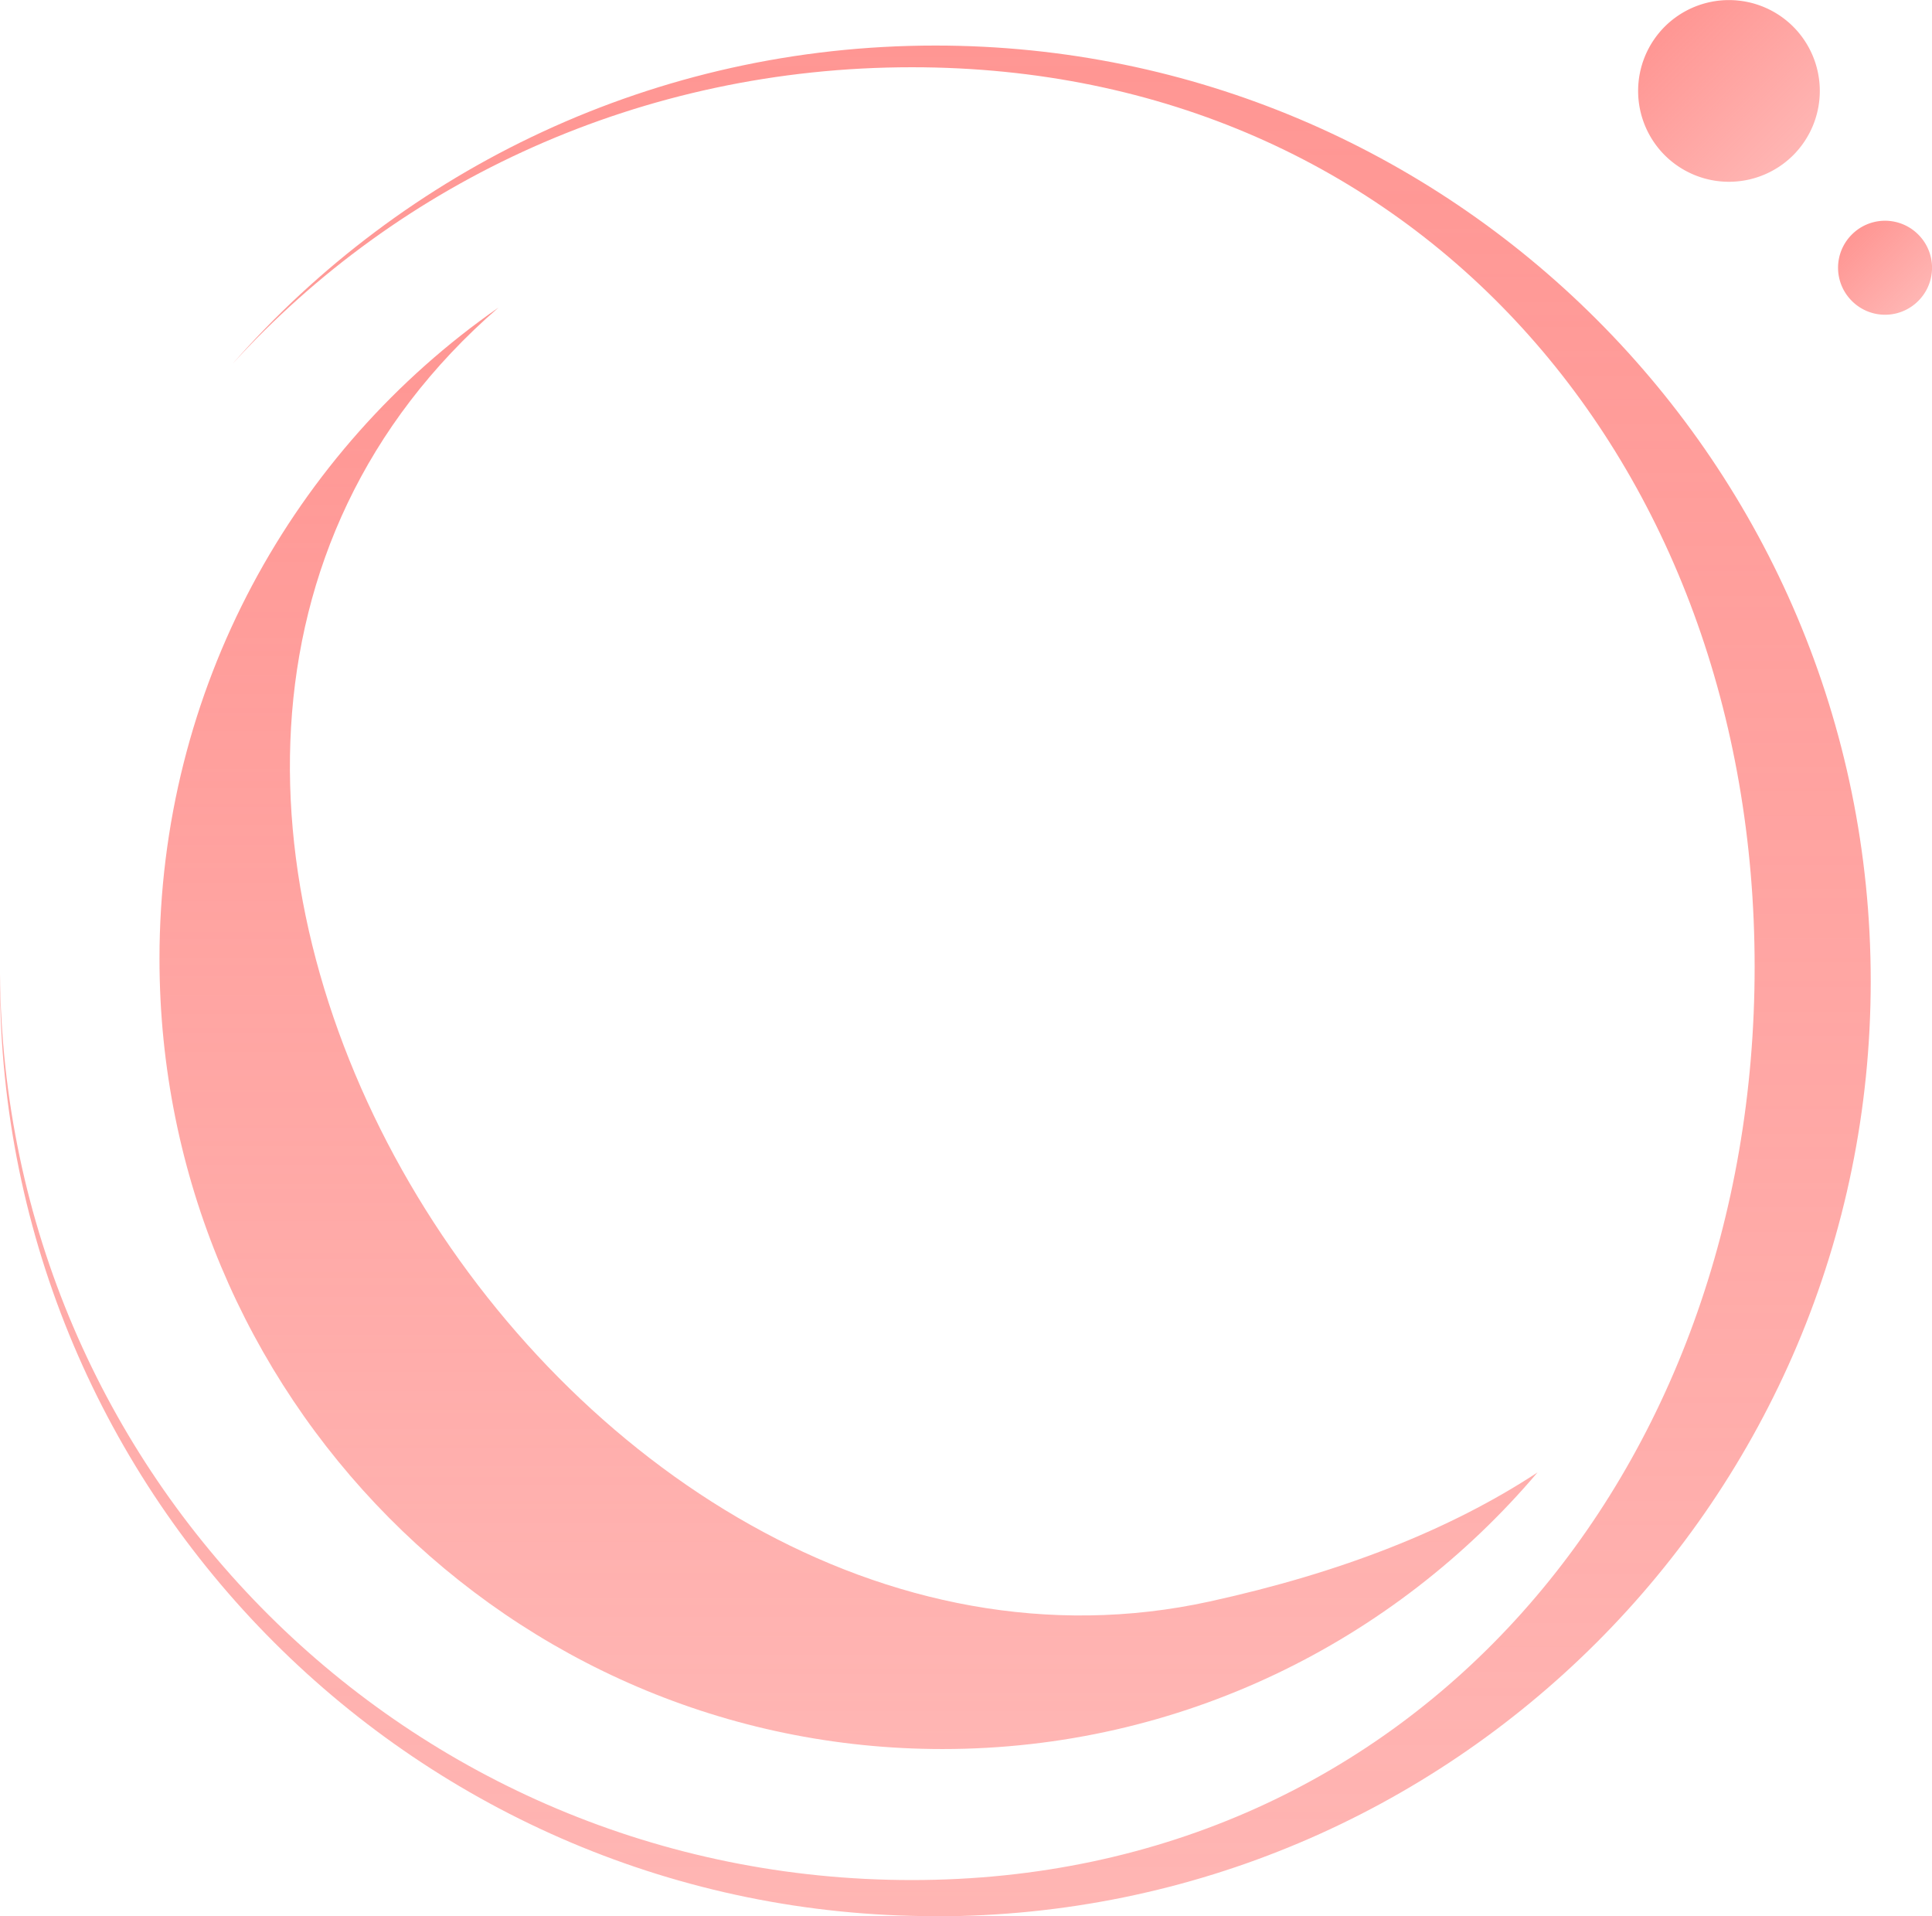<svg xmlns="http://www.w3.org/2000/svg" xmlns:xlink="http://www.w3.org/1999/xlink" viewBox="0 0 116.66 115.7"><defs><linearGradient id="a" x1="51.24" y1="92.5" x2="51.24" y2="5.47" gradientTransform="matrix(1 0 0 -1 0 111.07)" gradientUnits="userSpaceOnUse"><stop offset="0" stop-color="#ff9693"/><stop offset="1" stop-color="#ff9693" stop-opacity=".7"/></linearGradient><linearGradient id="b" x1="56.48" y1="108.33" x2="56.48" y2="-4.63" xlink:href="#a"/><linearGradient id="c" x1="289.42" y1="183.75" x2="289.42" y2="172.76" gradientTransform="scale(1 -1) rotate(45 418.717 -136.952)" xlink:href="#a"/><linearGradient id="d" x1="299.94" y1="173.07" x2="299.94" y2="167.39" gradientTransform="scale(1 -1) rotate(45 431.884 -147.638)" xlink:href="#a"/></defs><g><path d="M30.1 18.57c-32.6 28.24 3.96 86.67 42.95 78.12 7.89-1.73 14.47-4.3 19.79-7.79-8.67 10.22-21.55 16.7-35.93 16.7-26.11 0-47.28-21.36-47.28-47.72 0-16.3 8.1-30.7 20.47-39.31Z" style="fill-rule:evenodd;fill:url(#a)"/><path d="M56.48 115.7c31.19 0 56.48-25.28 56.48-56.47S87.67 2.75 56.48 2.75c-16.92 0-32.1 7.44-42.45 19.23C24.1 10.92 38.75 4.06 55.06 4.06c30.41 0 50.89 23.85 50.89 54.31s-20.48 55.14-50.89 55.14S.23 89.05 0 58.79v.43c0 31.19 25.29 56.47 56.48 56.47Z" style="fill:url(#b);fill-rule:evenodd"/><path d="M100.52 1.61a5.492 5.492 0 0 1 7.76 0 5.492 5.492 0 0 1 0 7.76 5.492 5.492 0 0 1-7.76 0 5.492 5.492 0 0 1 0-7.76Z" style="fill:url(#c)"/><path d="M111.82 14.16a2.83 2.83 0 0 1 4.01 0 2.83 2.83 0 0 1 0 4.01 2.83 2.83 0 0 1-4.01 0 2.83 2.83 0 0 1 0-4.01Z" style="fill:url(#d)"/></g></svg>
